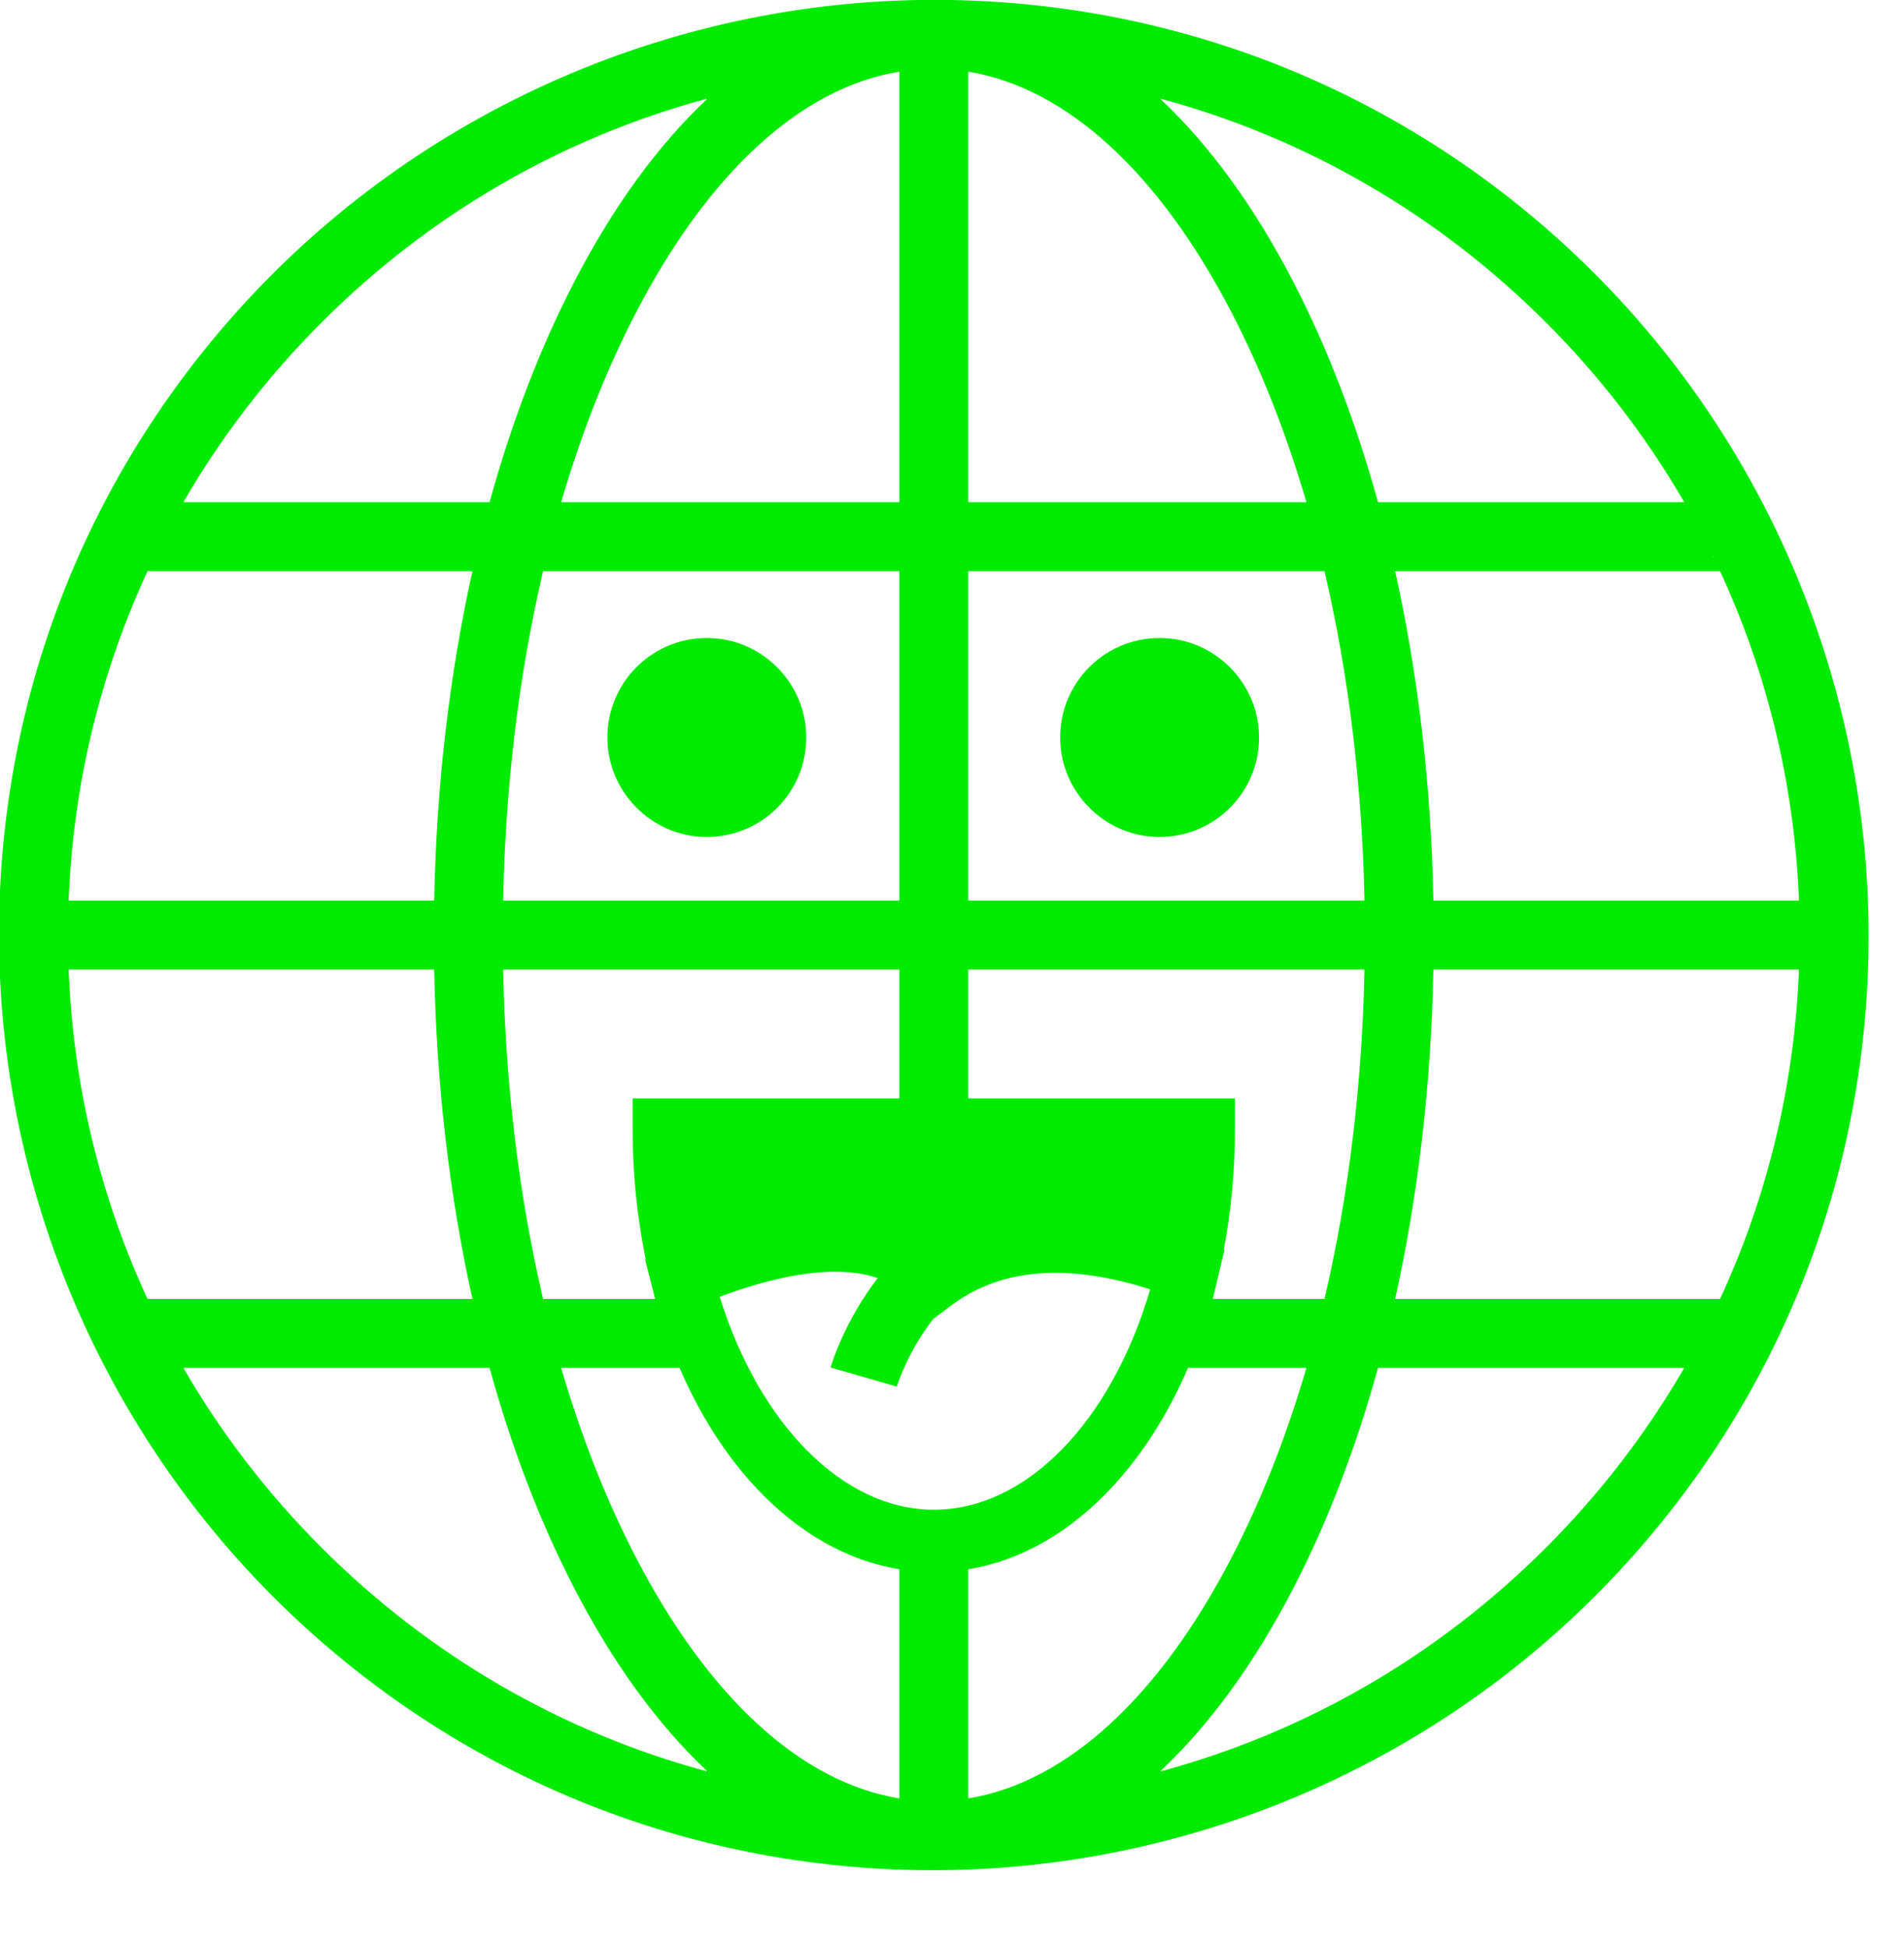 <svg style="fill-rule:evenodd;clip-rule:evenodd;stroke-linejoin:round;stroke-miterlimit:2;" xml:space="preserve" xmlns:xlink="http://www.w3.org/1999/xlink" xmlns="http://www.w3.org/2000/svg" version="1.1" viewBox="0 0 261 267" height="100%" width="100%">
    <g transform="matrix(1,0,0,1,-2657,0)">
        <g transform="matrix(0.921,0,0,0.886,209.295,62.893)" id="Artboard2">
            <rect style="fill:none;" height="301.329" width="282.605" y="-71.005" x="2657.57"></rect>
            <clipPath id="_clip1">
                <rect height="301.329" width="282.605" y="-71.005" x="2657.57"></rect>
            </clipPath>
            <g clip-path="url(#_clip1)">
                <g transform="matrix(1.082,0.092,0.088,-1.125,2827.86,58.267)">
                    <path style="fill:rgb(0,235,0);fill-rule:nonzero;" d="M1.106,-0.045C9.533,-0.023 15.902,7.476 14.559,15.793C13.505,22.337 7.734,27.238 1.106,27.222C-7.32,27.2 -13.69,19.701 -12.347,11.383C-11.292,4.839 -5.522,-0.062 1.106,-0.045"></path>
                </g>
                <g transform="matrix(1.082,0.092,0.088,-1.125,2760.47,58.267)">
                    <path style="fill:rgb(0,235,0);fill-rule:nonzero;" d="M1.106,-0.045C9.533,-0.024 15.902,7.476 14.56,15.794C13.505,22.337 7.734,27.239 1.106,27.222C-7.32,27.2 -13.689,19.701 -12.347,11.383C-11.292,4.84 -5.522,-0.062 1.106,-0.045"></path>
                </g>
                <g transform="matrix(1.086,0,0,1.129,2892.32,178.664)">
                    <path style="fill:rgb(0,235,0);fill-rule:nonzero;" d="M0,-186.051C-22.562,-207.447 -51.591,-219.728 -82.591,-221.031C-119.597,-222.586 -155.636,-208.002 -181.124,-181.127C-202.522,-158.564 -214.803,-129.533 -216.105,-98.532C-217.66,-61.526 -203.075,-25.487 -176.2,0C-153.638,21.397 -124.608,33.678 -93.609,34.98C-56.603,36.535 -20.563,21.951 4.924,-4.924C26.322,-27.486 38.604,-56.517 39.906,-87.518C41.46,-124.525 26.875,-160.564 0,-186.051M-206.626,-88.303L-156.615,-88.303C-156.589,-88.303 -156.569,-88.282 -156.568,-88.257C-156.267,-72.561 -154.482,-57.354 -151.341,-43.234C-151.334,-43.205 -151.357,-43.177 -151.387,-43.177L-195.829,-43.177C-195.848,-43.177 -195.865,-43.188 -195.873,-43.205C-202.358,-57.213 -206.053,-72.459 -206.673,-88.253C-206.675,-88.28 -206.653,-88.303 -206.626,-88.303M-83.377,-152.366L-83.377,-211.251C-83.377,-211.28 -83.351,-211.303 -83.321,-211.298C-69.886,-209.07 -57.202,-197.489 -47.184,-178.112C-43.171,-170.349 -39.775,-161.697 -37.046,-152.38C-37.037,-152.349 -37.06,-152.319 -37.091,-152.319L-83.33,-152.319C-83.356,-152.319 -83.377,-152.34 -83.377,-152.366M-34.542,-142.837C-31.26,-128.823 -29.392,-113.588 -29.078,-97.797C-29.078,-97.77 -29.099,-97.748 -29.126,-97.748L-83.33,-97.748C-83.356,-97.748 -83.377,-97.769 -83.377,-97.795L-83.377,-142.826C-83.377,-142.852 -83.356,-142.873 -83.33,-142.873L-34.588,-142.873C-34.566,-142.873 -34.547,-142.858 -34.542,-142.837M-92.822,-211.251L-92.822,-152.366C-92.822,-152.34 -92.844,-152.319 -92.87,-152.319L-139.108,-152.319C-139.14,-152.319 -139.163,-152.349 -139.154,-152.38C-136.424,-161.697 -133.029,-170.349 -129.016,-178.112C-118.998,-197.489 -106.313,-209.07 -92.878,-211.298C-92.849,-211.303 -92.822,-211.28 -92.822,-211.251M-92.822,-142.826L-92.822,-97.795C-92.822,-97.769 -92.844,-97.748 -92.87,-97.748L-147.074,-97.748C-147.101,-97.748 -147.122,-97.77 -147.122,-97.797C-146.808,-113.588 -144.939,-128.823 -141.658,-142.837C-141.653,-142.858 -141.634,-142.873 -141.611,-142.873L-92.87,-142.873C-92.844,-142.873 -92.822,-142.852 -92.822,-142.826M-156.615,-97.748L-206.626,-97.748C-206.653,-97.748 -206.675,-97.771 -206.673,-97.798C-206.023,-114.35 -201.995,-130.299 -194.919,-144.853C-194.897,-144.899 -195.03,-145.48 -195.03,-145.429L-196.81,-142.921C-196.81,-142.895 -194.807,-142.873 -194.781,-142.873L-151.387,-142.873C-151.357,-142.873 -151.334,-142.846 -151.341,-142.816C-154.482,-128.696 -156.267,-113.49 -156.568,-97.794C-156.569,-97.769 -156.589,-97.748 -156.615,-97.748M-147.074,-88.303L-92.87,-88.303C-92.844,-88.303 -92.822,-88.282 -92.822,-88.255L-92.822,-70.7C-92.822,-70.673 -92.844,-70.652 -92.87,-70.652L-129.326,-70.652C-129.352,-70.652 -129.373,-70.631 -129.373,-70.605L-129.373,-66.379C-129.373,-60.275 -128.761,-54.304 -127.57,-48.57L-127.654,-48.535L-126.748,-44.97C-126.747,-44.965 -126.745,-44.96 -126.744,-44.955L-126.304,-43.236C-126.297,-43.206 -126.319,-43.177 -126.35,-43.177L-141.611,-43.177C-141.633,-43.177 -141.653,-43.192 -141.658,-43.214C-144.939,-57.228 -146.808,-72.463 -147.122,-88.254C-147.122,-88.281 -147.101,-88.303 -147.074,-88.303M-88.1,-14.297C-100.446,-14.297 -111.933,-25.851 -117.433,-43.425C-117.421,-43.448 -117.414,-43.464 -117.402,-43.487C-117.031,-43.627 -116.676,-43.752 -116.318,-43.879C-115.976,-44.001 -115.633,-44.122 -115.3,-44.235C-115.027,-44.327 -114.761,-44.414 -114.495,-44.501C-114.17,-44.607 -113.848,-44.711 -113.532,-44.808C-113.272,-44.889 -113.017,-44.965 -112.763,-45.04C-112.455,-45.131 -112.149,-45.22 -111.848,-45.303C-111.602,-45.372 -111.359,-45.438 -111.118,-45.501C-110.824,-45.579 -110.534,-45.653 -110.248,-45.723C-110.015,-45.78 -109.785,-45.836 -109.558,-45.888C-109.277,-45.954 -109,-46.015 -108.727,-46.073C-108.509,-46.119 -108.292,-46.165 -108.079,-46.207C-107.811,-46.26 -107.547,-46.308 -107.287,-46.355C-107.083,-46.391 -106.878,-46.428 -106.679,-46.46C-106.421,-46.502 -106.17,-46.539 -105.92,-46.574C-105.732,-46.601 -105.542,-46.629 -105.359,-46.652C-105.108,-46.684 -104.865,-46.71 -104.622,-46.735C-104.452,-46.753 -104.28,-46.772 -104.114,-46.787C-103.868,-46.809 -103.631,-46.824 -103.395,-46.839C-103.243,-46.849 -103.088,-46.862 -102.94,-46.869C-102.695,-46.881 -102.458,-46.886 -102.223,-46.892C-102.095,-46.895 -101.964,-46.901 -101.84,-46.902C-101.579,-46.904 -101.328,-46.899 -101.079,-46.894C-100.99,-46.892 -100.896,-46.892 -100.808,-46.89C-100.136,-46.867 -99.509,-46.816 -98.926,-46.743C-98.893,-46.739 -98.862,-46.733 -98.83,-46.729C-98.575,-46.696 -98.328,-46.659 -98.09,-46.618C-98.014,-46.604 -97.944,-46.589 -97.869,-46.574C-97.681,-46.539 -97.493,-46.503 -97.315,-46.463C-97.23,-46.444 -97.151,-46.423 -97.069,-46.403C-96.91,-46.364 -96.751,-46.325 -96.6,-46.283C-96.516,-46.26 -96.436,-46.234 -96.354,-46.21C-96.214,-46.168 -96.075,-46.126 -95.942,-46.082C-95.889,-46.064 -95.839,-46.046 -95.787,-46.028C-100.281,-40.18 -102.046,-34.462 -102.234,-33.825C-102.241,-33.8 -102.227,-33.773 -102.201,-33.766L-93.216,-31.177C-93.191,-31.17 -93.166,-31.181 -93.158,-31.205C-93.011,-31.676 -91.585,-36.059 -88.174,-40.433C-88.171,-40.437 -88.168,-40.44 -88.165,-40.442L-85.658,-42.32C-85.332,-42.564 -84.756,-42.954 -84.417,-43.179C-84.383,-43.202 -84.349,-43.225 -84.314,-43.247C-83.924,-43.496 -83.526,-43.728 -83.121,-43.951C-83.055,-43.987 -82.988,-44.024 -82.921,-44.06C-82.522,-44.274 -82.115,-44.475 -81.702,-44.663C-81.63,-44.696 -81.558,-44.727 -81.486,-44.759C-81.066,-44.945 -80.641,-45.119 -80.207,-45.279C-80.146,-45.301 -80.084,-45.322 -80.022,-45.344C-79.57,-45.506 -79.111,-45.657 -78.644,-45.791C-78.621,-45.797 -78.597,-45.803 -78.574,-45.81C-78.107,-45.942 -77.633,-46.059 -77.152,-46.163C-77.106,-46.173 -77.061,-46.184 -77.015,-46.194C-76.541,-46.294 -76.058,-46.377 -75.57,-46.45C-75.492,-46.462 -75.415,-46.474 -75.337,-46.485C-74.86,-46.552 -74.375,-46.605 -73.884,-46.647C-73.796,-46.654 -73.707,-46.661 -73.618,-46.668C-73.125,-46.705 -72.625,-46.73 -72.118,-46.741C-72.036,-46.743 -71.954,-46.743 -71.872,-46.744C-71.348,-46.752 -70.819,-46.749 -70.281,-46.729C-70.232,-46.727 -70.183,-46.724 -70.134,-46.722C-69.591,-46.7 -69.041,-46.665 -68.484,-46.615C-68.446,-46.612 -68.41,-46.61 -68.373,-46.606C-67.813,-46.555 -67.244,-46.486 -66.67,-46.407C-66.586,-46.396 -66.503,-46.385 -66.419,-46.373C-65.863,-46.293 -65.3,-46.199 -64.731,-46.093C-64.629,-46.074 -64.528,-46.055 -64.426,-46.035C-63.857,-45.925 -63.283,-45.803 -62.702,-45.668C-62.604,-45.645 -62.506,-45.621 -62.408,-45.598C-61.811,-45.455 -61.208,-45.301 -60.598,-45.132C-60.531,-45.114 -60.463,-45.093 -60.396,-45.074C-59.755,-44.894 -59.109,-44.702 -58.454,-44.492C-58.449,-44.491 -58.444,-44.489 -58.439,-44.488C-63.81,-26.277 -75.429,-14.297 -88.1,-14.297M-122.974,-33.732C-122.955,-33.732 -122.938,-33.721 -122.931,-33.704C-120.166,-27.298 -116.594,-21.701 -112.354,-17.196C-106.588,-11.07 -99.924,-7.311 -92.861,-6.146C-92.839,-6.142 -92.822,-6.123 -92.822,-6.1L-92.822,25.2C-92.822,25.229 -92.849,25.252 -92.878,25.247C-106.313,23.019 -118.998,11.438 -129.016,-7.939C-133.029,-15.701 -136.424,-24.353 -139.154,-33.671C-139.163,-33.701 -139.14,-33.732 -139.108,-33.732L-122.974,-33.732ZM-83.377,25.2L-83.377,-6.101C-83.377,-6.124 -83.361,-6.143 -83.338,-6.147C-76.121,-7.336 -69.332,-11.228 -63.482,-17.59C-59.395,-22.034 -55.953,-27.492 -53.269,-33.704C-53.262,-33.721 -53.245,-33.732 -53.226,-33.732L-37.092,-33.732C-37.06,-33.732 -37.037,-33.701 -37.046,-33.671C-39.776,-24.353 -43.171,-15.701 -47.184,-7.939C-57.202,11.438 -69.886,23.019 -83.321,25.247C-83.351,25.252 -83.377,25.229 -83.377,25.2M-49.802,-43.177C-49.833,-43.177 -49.855,-43.206 -49.848,-43.235L-49.141,-46.215L-49.141,-46.216L-48.277,-49.848L-48.367,-49.883C-47.35,-55.231 -46.827,-60.761 -46.827,-66.379L-46.827,-70.605C-46.827,-70.631 -46.848,-70.652 -46.874,-70.652L-83.33,-70.652C-83.356,-70.652 -83.377,-70.673 -83.377,-70.7L-83.377,-88.255C-83.377,-88.282 -83.356,-88.303 -83.33,-88.303L-29.126,-88.303C-29.099,-88.303 -29.078,-88.281 -29.078,-88.254C-29.392,-72.463 -31.26,-57.228 -34.542,-43.214C-34.547,-43.192 -34.566,-43.177 -34.588,-43.177L-49.802,-43.177ZM-19.584,-88.303L30.426,-88.303C30.453,-88.303 30.475,-88.28 30.474,-88.253C29.853,-72.459 26.159,-57.213 19.673,-43.205C19.665,-43.188 19.648,-43.177 19.63,-43.177L-24.813,-43.177C-24.843,-43.177 -24.865,-43.205 -24.859,-43.234C-21.718,-57.354 -19.933,-72.561 -19.631,-88.257C-19.631,-88.282 -19.61,-88.303 -19.584,-88.303M-19.631,-97.794C-19.933,-113.49 -21.718,-128.696 -24.859,-142.816C-24.865,-142.846 -24.843,-142.873 -24.812,-142.873L21.772,-142.873C21.799,-142.873 20.725,-144.387 20.725,-144.413L18.628,-144.832C18.628,-144.883 18.698,-144.899 18.719,-144.853C25.796,-130.299 29.824,-114.35 30.474,-97.798C30.475,-97.771 30.453,-97.748 30.426,-97.748L-19.584,-97.748C-19.61,-97.748 -19.631,-97.769 -19.631,-97.794M-4.183,-176.942C3.253,-169.505 9.574,-161.252 14.71,-152.39C14.729,-152.358 14.706,-152.319 14.669,-152.319L-27.183,-152.319C-27.204,-152.319 -27.222,-152.333 -27.228,-152.353C-30.249,-163.283 -34.125,-173.42 -38.794,-182.45C-44.138,-192.786 -50.275,-201.191 -56.971,-207.5C-57.007,-207.534 -56.973,-207.592 -56.926,-207.58C-37.164,-202.236 -19.048,-191.807 -4.183,-176.942M-172.016,-176.942C-157.151,-191.807 -139.036,-202.236 -119.274,-207.58C-119.227,-207.592 -119.193,-207.534 -119.229,-207.5C-125.925,-201.191 -132.062,-192.786 -137.406,-182.45C-142.074,-173.42 -145.951,-163.283 -148.972,-152.353C-148.977,-152.333 -148.996,-152.319 -149.017,-152.319L-190.869,-152.319C-190.905,-152.319 -190.928,-152.358 -190.91,-152.39C-185.773,-161.252 -179.453,-169.505 -172.016,-176.942M-172.016,-9.109C-179.453,-16.545 -185.773,-24.798 -190.91,-33.66C-190.928,-33.692 -190.905,-33.732 -190.869,-33.732L-149.017,-33.732C-148.996,-33.732 -148.977,-33.718 -148.971,-33.697C-145.951,-22.767 -142.074,-12.63 -137.406,-3.601C-132.062,6.736 -125.925,15.14 -119.229,21.449C-119.193,21.483 -119.227,21.542 -119.274,21.529C-139.036,16.185 -157.151,5.756 -172.016,-9.109M-4.183,-9.109C-19.048,5.756 -37.164,16.185 -56.926,21.529C-56.973,21.542 -57.007,21.483 -56.971,21.449C-50.275,15.14 -44.138,6.736 -38.794,-3.601C-34.126,-12.63 -30.249,-22.767 -27.228,-33.697C-27.223,-33.718 -27.204,-33.732 -27.183,-33.732L14.669,-33.732C14.706,-33.732 14.729,-33.692 14.71,-33.66C9.574,-24.798 3.253,-16.545 -4.183,-9.109"></path>
                </g>
            </g>
        </g>
    </g>
</svg>
